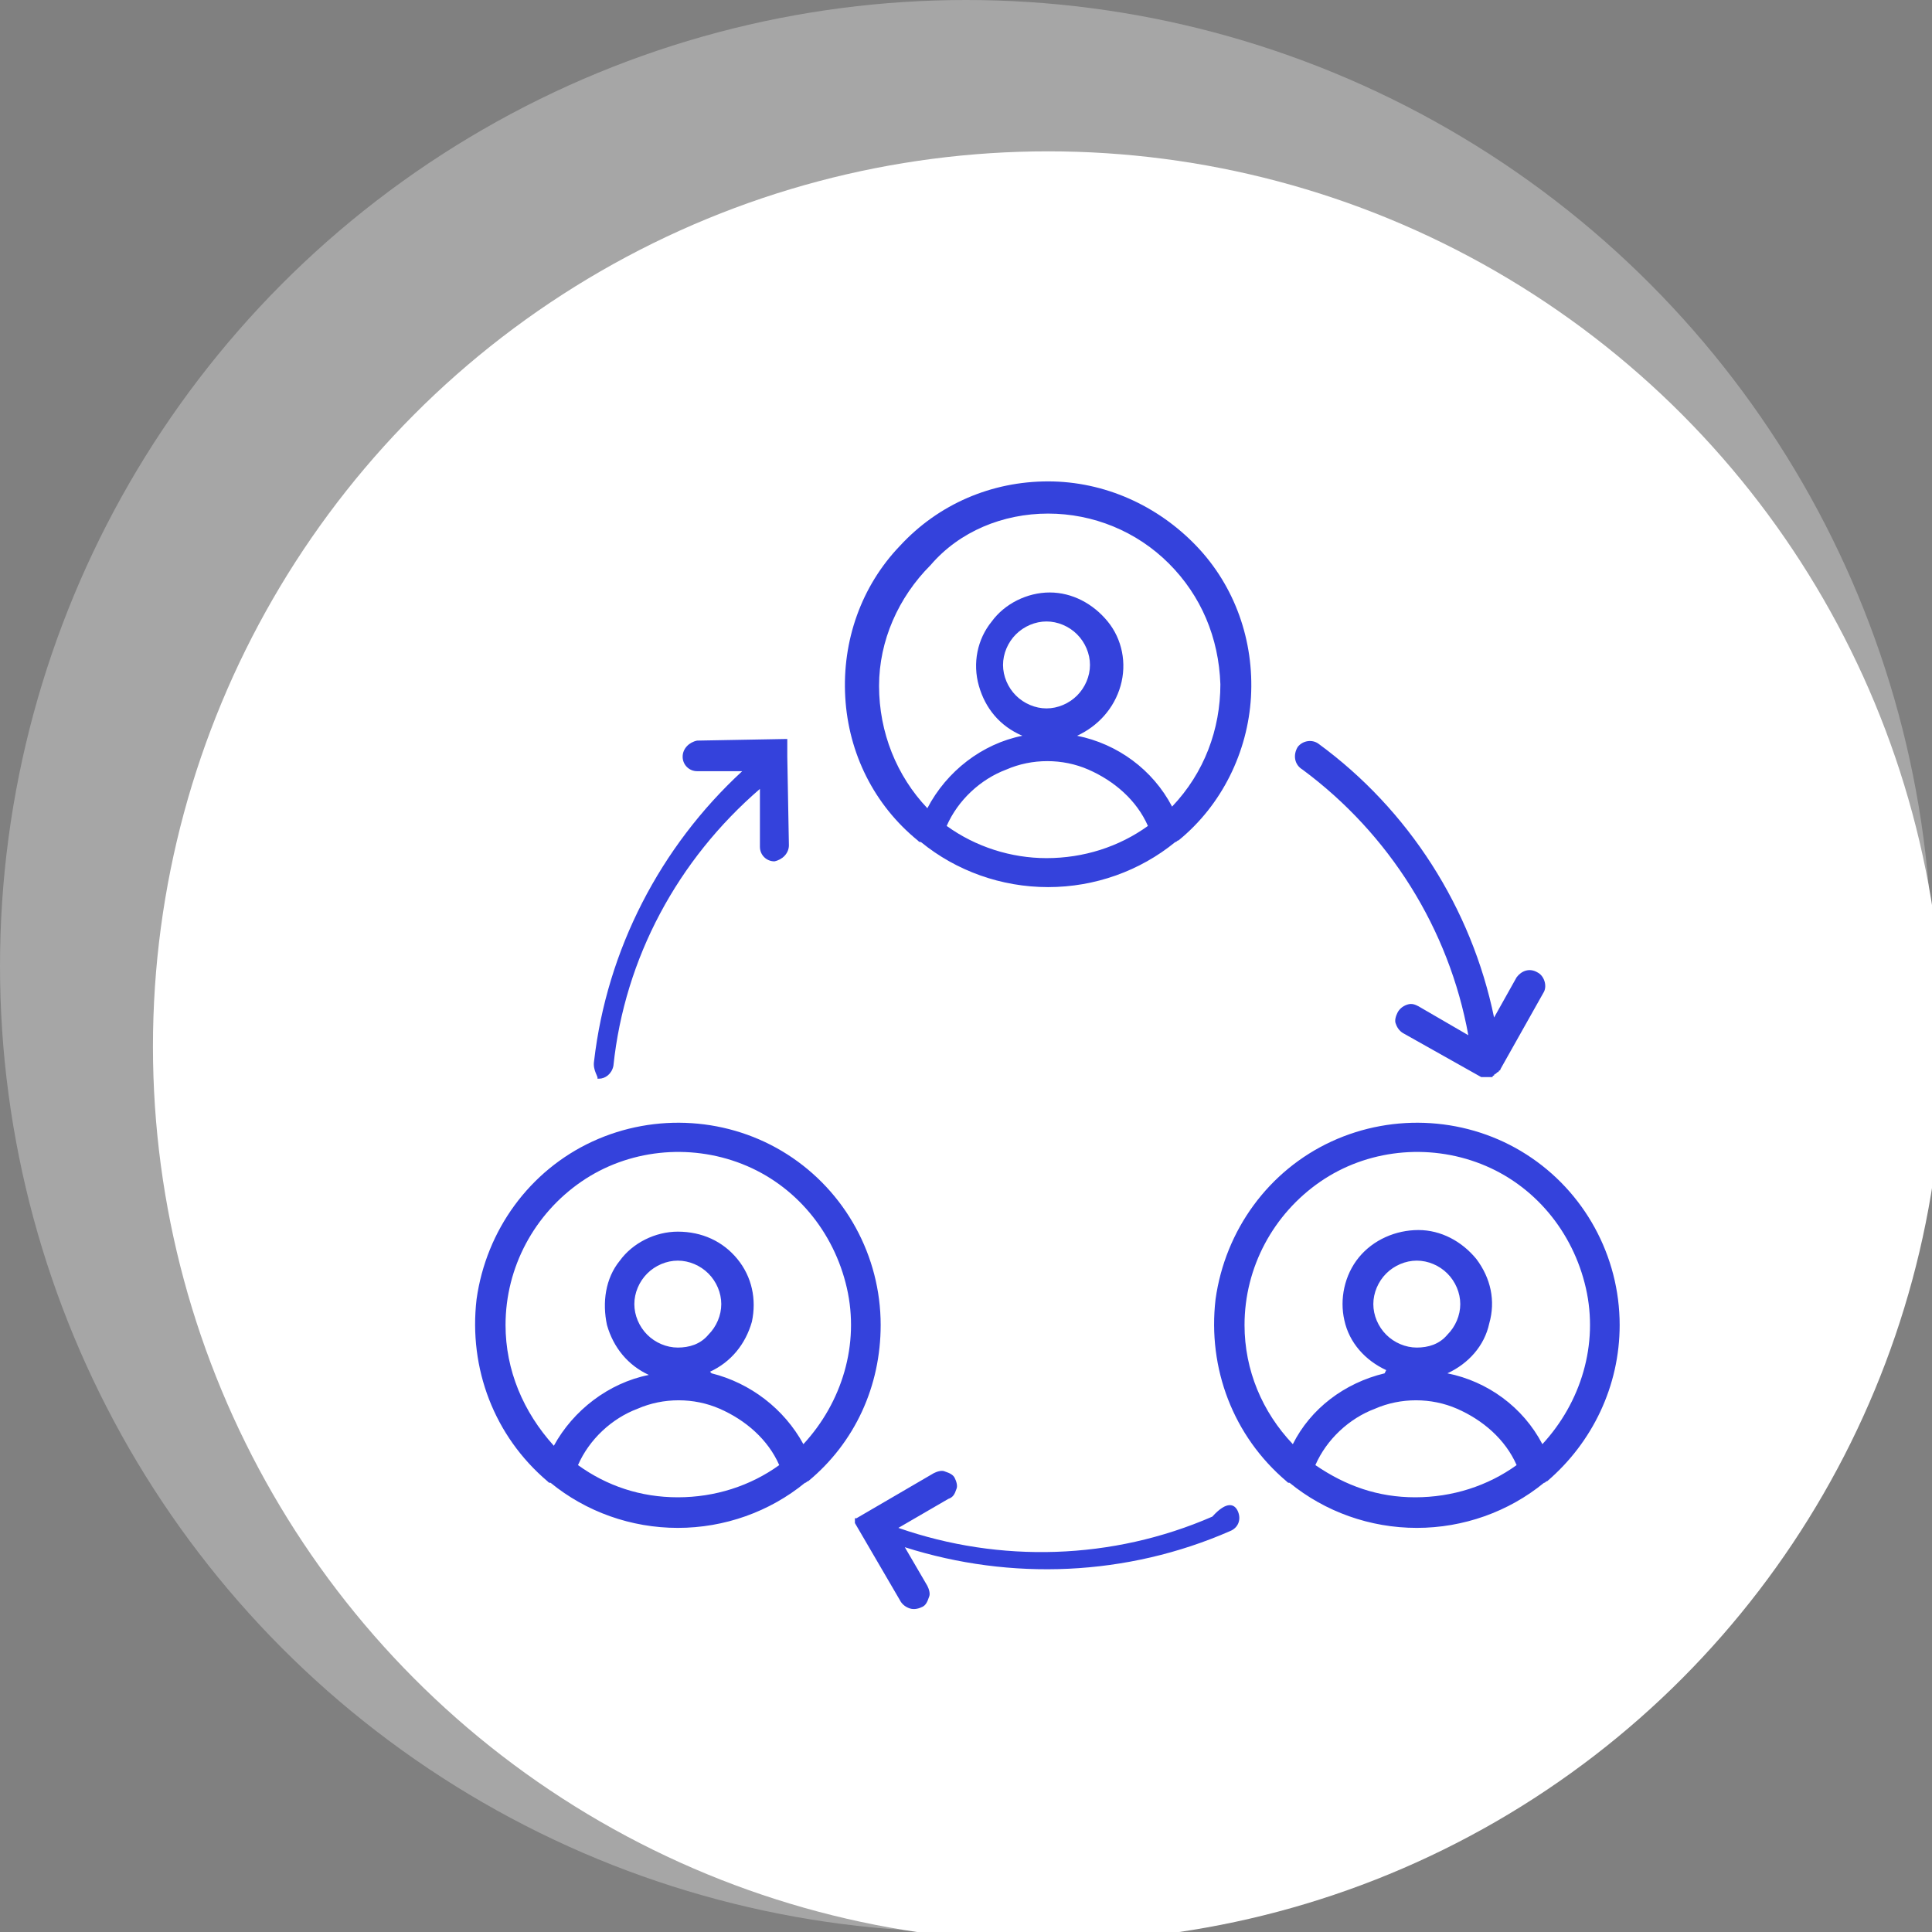 <?xml version="1.0" encoding="UTF-8"?>
<!-- Generator: Adobe Illustrator 27.5.0, SVG Export Plug-In . SVG Version: 6.00 Build 0)  -->
<svg xmlns="http://www.w3.org/2000/svg" xmlns:xlink="http://www.w3.org/1999/xlink" version="1.1" id="Calque_1" x="0px" y="0px" viewBox="0 0 120 120" style="enable-background:new 0 0 120 120;" xml:space="preserve">
<rect x="0" y="0" width="120" height="120" fill="#808080" stroke="none"/>
<style type="text/css">
	.st0{opacity:0.3;fill:#FFFFFF;enable-background:new    ;}
	.st1{fill:#FFFFFF;}
	.st2{fill:#3442DC;}
</style>
<g>
	<circle class="st0" cx="60" cy="60" r="60"></circle>
	<circle class="st1" cx="65.1" cy="65" r="55.6"></circle>
	<path class="st2" d="M57,52.2c0.1,0.1,0.1,0.1,0.2,0.1c2.2,1.8,5,2.8,7.9,2.8c2.9,0,5.7-1,7.9-2.8c0.1,0,0.1-0.1,0.2-0.1   c2.7-2.2,4.3-5.5,4.5-8.9c0.2-3.5-1-6.9-3.4-9.4c-2.4-2.5-5.7-4-9.2-4c-3.5,0-6.8,1.4-9.2,4c-2.4,2.5-3.6,5.9-3.4,9.4   C52.7,46.8,54.3,50,57,52.2L57,52.2z M58.8,51.3c0.7-1.6,2.1-2.9,3.7-3.5c1.6-0.7,3.5-0.7,5.1,0c1.6,0.7,3,1.9,3.7,3.5   c-1.8,1.3-4,2-6.3,2C62.8,53.3,60.6,52.6,58.8,51.3L58.8,51.3z M62.3,41.3L62.3,41.3c0-0.7,0.3-1.4,0.8-1.9   c0.5-0.5,1.2-0.8,1.9-0.8c0.7,0,1.4,0.3,1.9,0.8c0.5,0.5,0.8,1.2,0.8,1.9c0,0.7-0.3,1.4-0.8,1.9c-0.5,0.5-1.2,0.8-1.9,0.8   c-0.7,0-1.4-0.3-1.9-0.8C62.6,42.7,62.3,42,62.3,41.3L62.3,41.3z M65.1,31.9c2.8,0,5.5,1.1,7.5,3.1c2,2,3.1,4.6,3.2,7.5   c0,2.8-1,5.5-3,7.6c-1.2-2.3-3.4-3.9-5.9-4.4c1.3-0.6,2.3-1.7,2.7-3.1c0.4-1.4,0.1-2.9-0.8-4c-0.9-1.1-2.2-1.8-3.6-1.8   s-2.8,0.7-3.6,1.8c-0.9,1.1-1.2,2.6-0.8,4c0.4,1.4,1.3,2.5,2.7,3.1c-2.5,0.5-4.7,2.2-5.9,4.5c-1.9-2-3-4.7-3-7.6   c0-2.8,1.2-5.5,3.2-7.5C59.6,33,62.3,31.9,65.1,31.9L65.1,31.9z M54.7,82.3c0-4.3-2.2-8.3-5.8-10.6c-3.6-2.3-8.2-2.6-12.1-0.8   c-3.9,1.8-6.6,5.5-7.2,9.8C29.1,85,30.7,89.2,34,92c0.1,0.1,0.1,0.1,0.2,0.1c2.2,1.8,5,2.8,7.9,2.8s5.7-1,7.9-2.8   c0.1,0,0.1-0.1,0.2-0.1C53.1,89.6,54.7,86.1,54.7,82.3L54.7,82.3z M31.4,82.3c0-3.6,1.8-6.9,4.7-8.9c2.9-2,6.7-2.4,10-1.1   c3.3,1.3,5.7,4.2,6.5,7.7c0.8,3.5-0.3,7.1-2.7,9.7c-1.2-2.2-3.3-3.8-5.7-4.4l-0.1-0.1h0c1.3-0.6,2.2-1.7,2.6-3.1   c0.3-1.4,0-2.8-0.9-3.9c-0.9-1.1-2.2-1.7-3.7-1.7c-1.4,0-2.8,0.7-3.6,1.8c-0.9,1.1-1.1,2.6-0.8,4c0.4,1.4,1.3,2.5,2.6,3.1   c-2.5,0.5-4.7,2.2-5.9,4.4C32.5,87.7,31.4,85.1,31.4,82.3L31.4,82.3z M42.1,83.7c-0.7,0-1.4-0.3-1.9-0.8c-0.5-0.5-0.8-1.2-0.8-1.9   c0-0.7,0.3-1.4,0.8-1.9c0.5-0.5,1.2-0.8,1.9-0.8c0.7,0,1.4,0.3,1.9,0.8c0.5,0.5,0.8,1.2,0.8,1.9c0,0.7-0.3,1.4-0.8,1.9   C43.5,83.5,42.8,83.7,42.1,83.7L42.1,83.7z M35.9,91c0.7-1.6,2.1-2.9,3.7-3.5c1.6-0.7,3.5-0.7,5.1,0c1.6,0.7,3,1.9,3.7,3.5   c-1.8,1.3-4,2-6.3,2S37.7,92.3,35.9,91z M100.6,82.3c0-4.3-2.2-8.3-5.8-10.6c-3.6-2.3-8.2-2.6-12.1-0.8c-3.9,1.8-6.6,5.5-7.2,9.8   C75,85,76.6,89.2,79.9,92c0.1,0.1,0.1,0.1,0.2,0.1c2.2,1.8,5,2.8,7.9,2.8c2.9,0,5.7-1,7.9-2.8c0.1,0,0.1-0.1,0.2-0.1   C98.9,89.6,100.6,86.1,100.6,82.3L100.6,82.3z M77.3,82.3c0-3.6,1.8-6.9,4.7-8.9s6.7-2.4,10-1.1c3.3,1.3,5.7,4.2,6.5,7.7   c0.8,3.5-0.3,7.1-2.7,9.7c-1.2-2.3-3.4-3.9-5.9-4.4c1.3-0.6,2.3-1.7,2.6-3.1c0.4-1.4,0.1-2.8-0.8-4c-0.9-1.1-2.2-1.8-3.6-1.8   c-1.4,0-2.8,0.6-3.7,1.7c-0.9,1.1-1.2,2.6-0.9,3.9c0.3,1.4,1.3,2.5,2.6,3.1L86,85.3h0c-2.5,0.6-4.6,2.2-5.7,4.4   C78.4,87.7,77.3,85.1,77.3,82.3L77.3,82.3z M88,83.7L88,83.7c-0.7,0-1.4-0.3-1.9-0.8c-0.5-0.5-0.8-1.2-0.8-1.9   c0-0.7,0.3-1.4,0.8-1.9c0.5-0.5,1.2-0.8,1.9-0.8c0.7,0,1.4,0.3,1.9,0.8c0.5,0.5,0.8,1.2,0.8,1.9c0,0.7-0.3,1.4-0.8,1.9   C89.4,83.5,88.7,83.7,88,83.7L88,83.7z M81.7,91L81.7,91c0.7-1.6,2.1-2.9,3.7-3.5c1.6-0.7,3.5-0.7,5.1,0c1.6,0.7,3,1.9,3.7,3.5   c-1.8,1.3-4,2-6.3,2S83.6,92.3,81.7,91L81.7,91z M36.9,65.9c0.8-6.9,4.1-13.3,9.2-18l-2.8,0h0c-0.5,0-0.9-0.4-0.9-0.9   c0-0.5,0.4-0.9,0.9-1l5.5-0.1h0.1l0,0c0,0,0,0,0,0c0,0,0,0,0,0l0,0l0,0l0,0l0,0l0,0l0,0l0,0c0,0,0,0,0,0c0,0,0,0,0,0l0,0   c0,0,0,0,0,0l0,0l0,0c0,0,0,0,0,0l0,0l0,0c0,0,0,0,0,0c0,0,0,0,0,0l0,0c0,0,0,0,0,0c0,0,0,0,0,0c0,0,0,0,0,0v0c0,0,0,0,0,0   c0,0,0,0,0,0c0,0,0,0,0,0.1l0,0c0,0,0,0,0,0.1c0,0,0,0,0,0V47v0l0.1,5.5v0c0,0.5-0.4,0.9-0.9,1h0c-0.5,0-0.9-0.4-0.9-0.9l0-3.6h0   c-5.1,4.4-8.4,10.5-9.1,17.2c-0.1,0.5-0.5,0.8-0.9,0.8c0,0-0.1,0-0.1,0C37.2,66.9,36.8,66.5,36.9,65.9L36.9,65.9z M80.6,46.4   L80.6,46.4c0.3-0.4,0.9-0.5,1.3-0.2c5.6,4.1,9.5,10.2,10.9,17l1.4-2.5c0.3-0.4,0.8-0.6,1.3-0.3c0.4,0.2,0.6,0.8,0.4,1.2l-2.7,4.8   l0,0c0,0,0,0.1-0.1,0.1l0,0v0c0,0,0,0.1-0.1,0.1c0,0,0,0,0,0c0,0,0,0-0.1,0.1l0,0c0,0-0.1,0-0.1,0.1l0,0v0c0,0-0.1,0-0.1,0.1l0,0   c0,0-0.1,0-0.1,0l0,0h0c0,0-0.1,0-0.1,0l0,0h0c0,0-0.1,0-0.1,0c0,0-0.1,0-0.1,0l0,0c0,0-0.1,0-0.1,0l0,0c0,0-0.1,0-0.1,0l0,0   c0,0-0.1,0-0.1,0l0,0l-4.8-2.7h0c-0.2-0.1-0.4-0.3-0.5-0.6c-0.1-0.2,0-0.5,0.1-0.7c0.1-0.2,0.3-0.4,0.6-0.5c0.3-0.1,0.5,0,0.7,0.1   l3.1,1.8c-1.2-6.6-4.9-12.5-10.3-16.5C80.4,47.5,80.3,46.9,80.6,46.4L80.6,46.4z M76.9,93.9c0.2,0.5,0,1-0.5,1.2   c-6.4,2.8-13.6,3.1-20.2,1l1.4,2.4v0c0.1,0.2,0.2,0.5,0.1,0.7c-0.1,0.3-0.2,0.5-0.4,0.6c-0.2,0.1-0.5,0.2-0.8,0.1   c-0.3-0.1-0.5-0.3-0.6-0.5l-2.8-4.8c0,0,0,0,0,0c0,0,0,0,0,0c0,0,0,0,0,0c0,0,0,0,0,0l0,0l0,0l0-0.1l0,0c0,0,0,0,0,0c0,0,0,0,0,0v0   v0v0c0,0,0,0,0-0.1l0,0c0,0,0,0,0-0.1c0,0,0,0,0,0c0,0,0,0,0,0c0,0,0,0,0,0l0,0l0,0c0,0,0,0,0,0c0,0,0,0,0,0c0,0,0,0,0,0   c0,0,0,0,0,0c0,0,0,0,0,0l0,0l0,0c0,0,0,0,0,0l0,0c0,0,0,0,0,0l0,0c0,0,0,0,0.1,0l0,0l4.8-2.8c0.2-0.1,0.5-0.2,0.7-0.1   c0.3,0.1,0.5,0.2,0.6,0.4c0.1,0.2,0.2,0.5,0.1,0.7c-0.1,0.3-0.2,0.5-0.5,0.6l-3.1,1.8v0c6.3,2.2,13.3,2,19.5-0.7   C76.2,93.2,76.7,93.4,76.9,93.9L76.9,93.9z"></path>
</g>
</svg>
